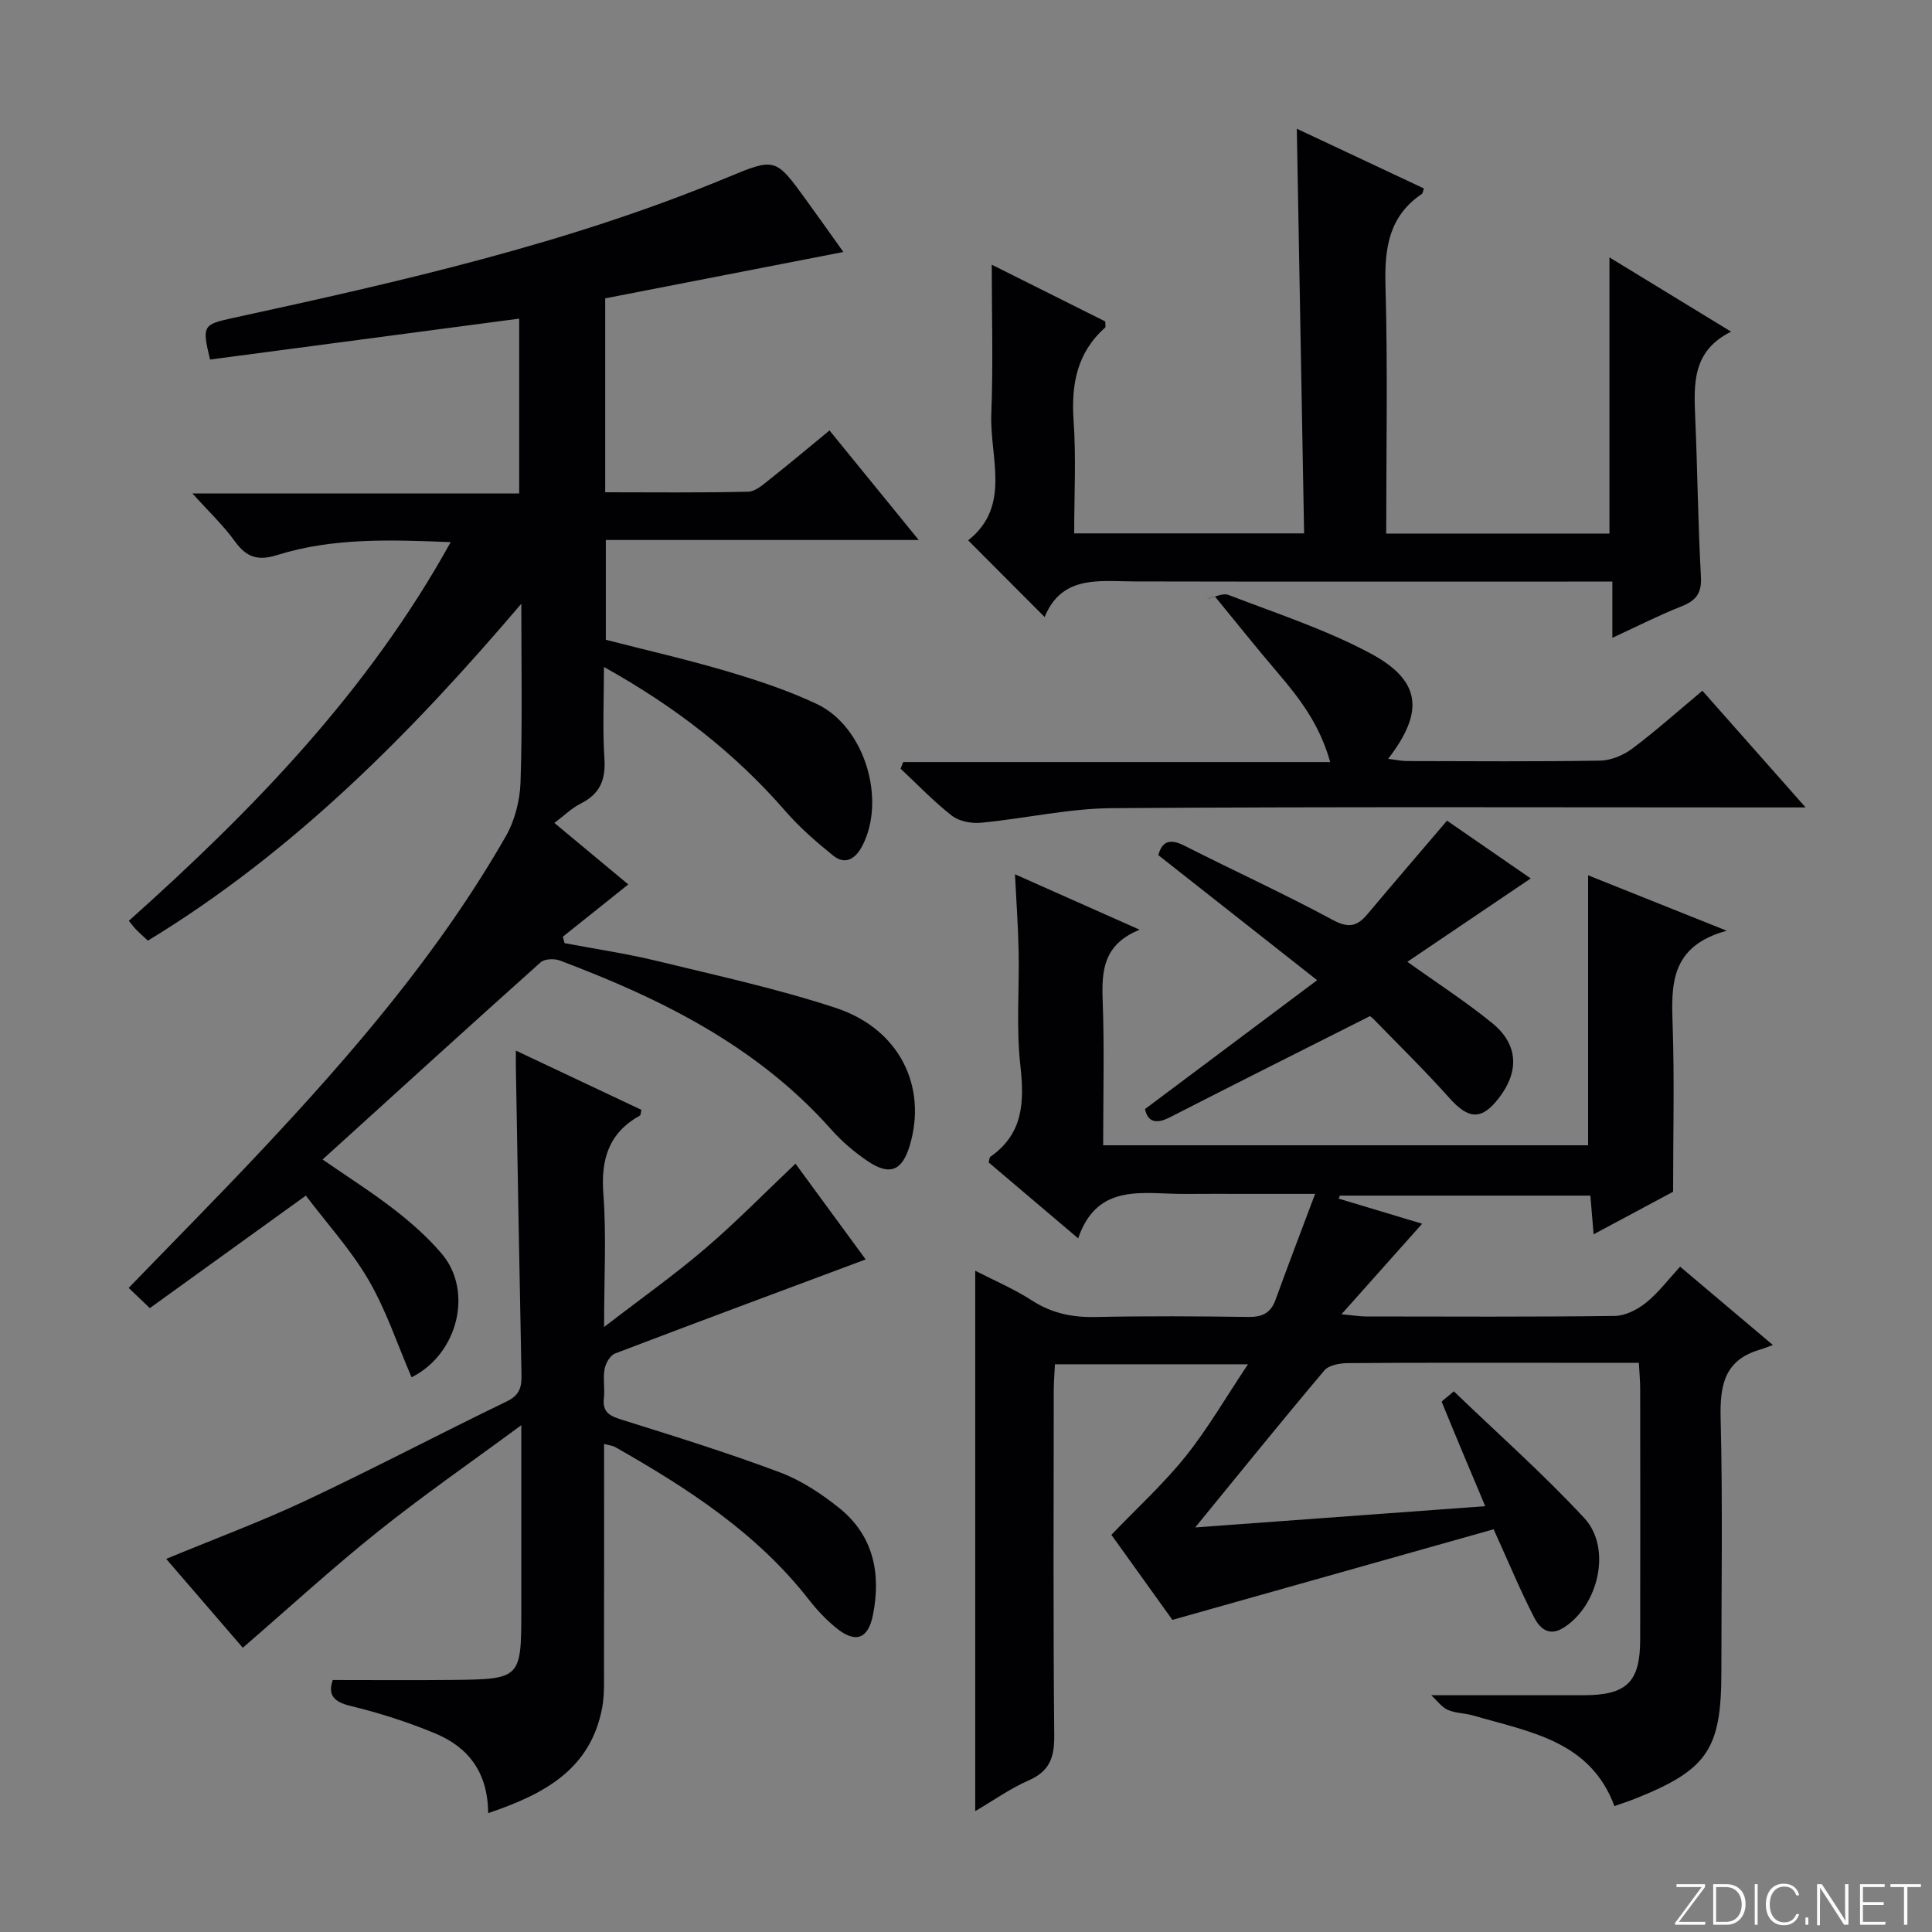 <svg enable-background="new 0 0 400 400" viewBox="0 0 400 400" xmlns="http://www.w3.org/2000/svg"><rect x="0" y="0" width="400" height="400" fill="#808080" stroke="none"/><g fill="#fbfcfa"><path d="m346.9 398 5.4-7.3h-5.2v-.6h5.9v.6l-5.4 7.2h5.5l-.1.6h-6.2v-.5z"/><path d="m354.7 390.1h2.8c2.3 0 3.9 1.6 3.9 4.1s-1.6 4.3-3.9 4.3h-2.8zm.6 7.8h2c2.2 0 3.3-1.6 3.3-3.6 0-1.8-1-3.6-3.3-3.6h-2z"/><path d="m363.9 390.1v8.4h-.6v-8.4z"/><path d="m372.5 396.3c-.4 1.3-1.4 2.3-3.2 2.3-2.4 0-3.7-1.9-3.7-4.3 0-2.3 1.2-4.3 3.7-4.3 1.8 0 2.9 1 3.2 2.4h-.6c-.4-1.1-1.1-1.8-2.5-1.8-2.1 0-3 1.9-3 3.7s.9 3.7 3 3.7c1.4 0 2.1-.7 2.5-1.7z"/><path d="m373.8 398.5v-1.5h.6v1.5z"/><path d="m376.2 398.5v-8.4h1c1.3 2 4.4 6.7 4.9 7.6-.1-1.2-.1-2.4-.1-3.8v-3.8h.7v8.4h-.9c-1.2-1.9-4.4-6.8-5-7.7.1 1.1 0 2.3 0 3.9v3.9h-.6z"/><path d="m390 394.4h-4.3v3.5h4.7l-.1.6h-5.2v-8.4h5.1v.6h-4.5v3.1h4.3v.7z"/><path d="m394.2 390.7h-2.8v-.6h6.3v.6h-2.8v7.8h-.7z"/></g><path d="m107.93 125c-22.82 26.82-47.17 51.41-77.31 69.75-.9-.84-1.65-1.49-2.35-2.2-.46-.46-.85-1-1.6-1.9 25.64-22.93 49.45-47.35 66.64-78.41-12.54-.49-24.42-.93-35.93 2.68-4.02 1.26-6.36.46-8.75-2.84-2.38-3.3-5.39-6.14-8.79-9.92h67.65c0-12.46 0-24.49 0-36.19-21.38 2.83-42.73 5.65-64 8.47-1.71-7.02-1.43-7.26 4.62-8.58 34.72-7.56 69.37-15.37 102.35-29.07 10.07-4.18 10.09-4.15 16.41 4.56 2.63 3.63 5.22 7.29 7.74 10.82-16.45 3.2-32.87 6.4-49.31 9.6v40.15c10.03 0 19.82.12 29.6-.12 1.56-.04 3.2-1.56 4.59-2.66 4.04-3.19 7.98-6.51 12.25-10.02 6.06 7.44 12 14.74 18.47 22.68-21.96 0-43.17 0-64.78 0v20.66c8.17 2.1 16.68 4.04 25.04 6.51 6.35 1.88 12.72 3.98 18.69 6.81 9.85 4.68 14.39 19.78 9.34 29.4-1.36 2.58-3.47 4.02-6.04 1.93-3.47-2.8-6.88-5.77-9.8-9.12-10.47-12.06-22.83-21.66-37.62-29.9 0 6.88-.3 12.97.1 19.01.29 4.36-.94 7.28-4.89 9.26-1.88.94-3.45 2.51-5.47 4.02 5.3 4.41 10.27 8.54 15.3 12.73-4.66 3.73-9.11 7.28-13.55 10.83.12.44.24.89.36 1.33 6.39 1.21 12.84 2.16 19.15 3.69 12.4 3.02 24.93 5.74 37.03 9.73 13.11 4.33 18.93 16.18 15.3 28.43-1.57 5.3-4.15 6.39-8.79 3.24-2.73-1.85-5.32-4.07-7.5-6.53-15.29-17.21-35.14-27.05-56.18-34.97-1.15-.43-3.16-.35-3.97.38-15 13.42-29.88 26.97-45.14 40.82 5.21 3.61 10.2 6.77 14.85 10.37 3.53 2.74 6.95 5.76 9.83 9.16 6.54 7.71 3.37 20.76-6.26 25.56-2.92-6.76-5.24-13.85-8.91-20.15-3.64-6.25-8.63-11.71-12.98-17.46-11.11 8.01-21.59 15.57-32.3 23.29-1.72-1.64-2.99-2.85-4.38-4.18 9.36-9.68 18.61-19.01 27.6-28.59 18.82-20.07 36.73-40.9 50.47-64.9 1.87-3.27 2.94-7.42 3.06-11.21.4-12.32.16-24.64.16-36.95z" fill="#010103"/><path d="m309.24 316.62c-21.76 6.14-43.88 12.38-66.51 18.76-4.14-5.77-8.68-12.1-12.63-17.61 5.31-5.55 10.77-10.52 15.34-16.21 4.61-5.75 8.34-12.22 12.94-19.1-13.95 0-26.68 0-39.97 0-.08 1.85-.23 3.61-.24 5.37-.02 23.83-.13 47.65.1 71.48.04 4.5-.92 7.37-5.25 9.28-3.91 1.72-7.46 4.25-11.11 6.39 0-37.35 0-74.46 0-111.89 3.74 1.93 7.96 3.72 11.76 6.17 4.13 2.67 8.39 3.52 13.22 3.41 10.49-.22 20.99-.16 31.49-.01 2.9.04 4.7-.76 5.71-3.56 2.51-6.94 5.15-13.82 8.19-21.92-5.86 0-10.1 0-14.35 0-4.17 0-8.33-.03-12.5.01-8.6.08-18.2-2.52-22.21 9.2-6.73-5.71-12.67-10.75-18.54-15.73.17-.56.16-1.02.37-1.17 6.84-4.78 7.05-11.37 6.2-18.95-.87-7.74-.2-15.64-.35-23.47-.1-5.13-.47-10.26-.76-16.06 8.45 3.76 16.64 7.4 25.81 11.48-7.58 3.06-7.88 8.56-7.65 14.73.36 9.8.1 19.63.1 29.9h100.4c0-18.58 0-37.11 0-55.9 8.76 3.51 17.9 7.16 28.7 11.48-11.83 3.24-11.48 11.33-11.19 19.8.37 10.93.09 21.89.09 34.24-4.2 2.25-10.09 5.4-16.46 8.81-.26-3.09-.45-5.36-.67-8.01-17.38 0-34.62 0-51.85 0-.09.21-.18.41-.27.62 5.7 1.72 11.41 3.43 17.29 5.2-5.38 6.04-10.7 12.01-16.7 18.74 2.56.24 3.84.46 5.11.46 17.16.02 34.32.11 51.48-.11 2.19-.03 4.68-1.31 6.45-2.73 2.56-2.06 4.58-4.77 7.07-7.47 6.36 5.37 12.16 10.27 19.21 16.22-1.21.44-1.98.76-2.78.99-7.29 2.16-8.21 7.4-8.04 14.22.44 17.48.15 34.99.15 52.48 0 16-2.88 20.25-17.75 26.2-1.37.55-2.78 1-4.39 1.57-5.04-13.58-17.62-15.35-29.16-18.73-1.75-.51-3.69-.48-5.33-1.18-1.23-.53-2.14-1.84-3.44-3.04 11.29 0 21.4.01 31.51 0 8.95-.01 11.73-2.69 11.75-11.47.04-17.33.02-34.66 0-51.99 0-1.62-.16-3.25-.27-5.37-5.66 0-10.95 0-16.23 0-14.66 0-29.33-.05-43.99.07-1.66.01-3.94.4-4.88 1.5-8.77 10.38-17.3 20.95-26.76 32.52 20.53-1.5 39.96-2.93 60.05-4.4-3.17-7.54-6.13-14.53-8.99-21.56-.08-.2.9-.83 2.49-2.22 9.06 8.72 18.49 17.06 27.01 26.24 5.78 6.23 2.92 18.23-4.35 22.74-3.07 1.9-4.96-.05-6.07-2.24-2.78-5.4-5.12-11.05-8.35-18.18z" fill="#010103"/><path d="m101.07 375.39c-.06-8.55-4.21-13.7-11-16.52-5.64-2.34-11.52-4.23-17.45-5.66-3.71-.89-4.73-2.41-3.73-5.38 8.5 0 16.77.07 25.04-.02 13.83-.15 14-.37 14-14.23 0-12.33 0-24.65 0-38.51-10.48 7.73-20.36 14.57-29.71 22.05-9.45 7.56-18.39 15.76-27.95 24.03-5.03-5.84-10.41-12.07-15.86-18.4 9.84-4.08 19.58-7.69 28.94-12.09 13.99-6.58 27.68-13.8 41.6-20.53 2.64-1.28 3.07-2.96 3.02-5.48-.43-21.14-.79-42.28-1.16-63.42-.02-.96 0-1.93 0-3.71 9.06 4.27 17.54 8.28 25.98 12.26-.15.63-.12 1.08-.29 1.18-6.46 3.58-8.12 9.04-7.58 16.22.65 8.57.15 17.23.15 27.56 7.71-5.94 14.57-10.79 20.92-16.23 6.43-5.5 12.37-11.58 18.71-17.58 5.02 6.85 10 13.64 14.53 19.82-17.51 6.54-34.73 12.93-51.9 19.48-1.01.39-1.94 2.03-2.16 3.22-.36 1.93.09 4-.14 5.98-.37 3.08 1.34 3.77 3.87 4.56 10.92 3.42 21.87 6.83 32.58 10.85 4.42 1.66 8.59 4.42 12.3 7.4 7.06 5.68 8.66 13.54 6.96 22.09-1.01 5.11-3.68 5.96-7.71 2.64-2.04-1.68-3.9-3.65-5.53-5.74-10.78-13.84-25.14-23.11-40.11-31.62-.52-.3-1.18-.35-2.32-.66 0 15.68.02 30.95-.02 46.22-.01 2.82.13 5.71-.39 8.46-2.42 12.74-12.02 17.85-23.59 21.76z" fill="#010103"/><path d="m333.82 132.05c0-4.23 0-7.63 0-11.64-2.49 0-4.44 0-6.4 0-30.83 0-61.65.04-92.48-.03-7.35-.02-15.07-1.38-18.66 7.37-5.59-5.6-10.61-10.64-15.84-15.88 9-7.07 4.45-17.14 4.8-26.18.4-10.24.09-20.52.09-30.89l23.5 11.75c0 .67.13 1.13-.02 1.26-5.85 5.22-7.06 11.8-6.53 19.35.53 7.6.12 15.26.12 23.27h47.6c-.5-27.71-1-55.39-1.51-83.78 8.85 4.16 17.59 8.26 26.32 12.37-.21.57-.23.99-.43 1.13-6.88 4.65-7.75 11.31-7.53 19.07.48 16.96.15 33.94.15 51.25h46.22c0-18.88 0-37.69 0-57.18 8.37 5.11 16.4 10.01 25.19 15.38-8.1 4-7.72 10.86-7.43 17.81.47 10.97.57 21.96 1.18 32.92.19 3.48-1.06 4.98-4.1 6.17-4.59 1.81-9 4.07-14.24 6.48z" fill="#010103"/><path d="m249.78 124.03c1.54-.32 3.34-1.32 4.58-.85 9.88 3.81 20.07 7.12 29.36 12.09 10.53 5.64 11.21 12.07 3.68 21.84 1.49.18 2.68.45 3.88.46 13.33.03 26.66.13 39.99-.09 2.25-.04 4.82-1.1 6.65-2.47 4.92-3.69 9.52-7.8 14.54-12 6.83 7.73 13.61 15.39 21.37 24.16-2.91 0-4.75 0-6.59 0-45.65 0-91.31-.17-136.96.15-9.06.06-18.1 2.16-27.17 3.02-1.98.19-4.52-.29-6.02-1.45-3.78-2.94-7.12-6.46-10.63-9.74.18-.46.36-.92.54-1.37h88.4c-2.17-7.82-6.38-13.24-10.89-18.53-4.42-5.18-8.66-10.5-12.98-15.76-.59.17-1.17.35-1.75.54z" fill="#010103"/><path d="m283.59 210.4c-14.22 7.17-27.85 14-41.43 20.95-3.13 1.6-4.61.63-5.1-1.73 11.68-8.74 23.04-17.25 35.64-26.68-11.76-9.26-22.13-17.42-32.88-25.89.68-2.54 2.08-3.65 5.38-1.97 10.21 5.18 20.64 9.94 30.71 15.37 3.24 1.75 5.04 1.39 7.16-1.13 5.33-6.34 10.73-12.62 16.52-19.41 5.13 3.54 10.94 7.55 17.33 11.96-8.82 5.96-17.13 11.58-25.54 17.26 6.14 4.4 12.13 8.26 17.61 12.73 5.34 4.36 5.58 9.92 1.4 15.39-3.61 4.74-6.31 4.56-10.31.08-5.06-5.67-10.51-11-15.81-16.45-.45-.46-1.07-.74-.68-.48z" fill="#010103"/></svg>